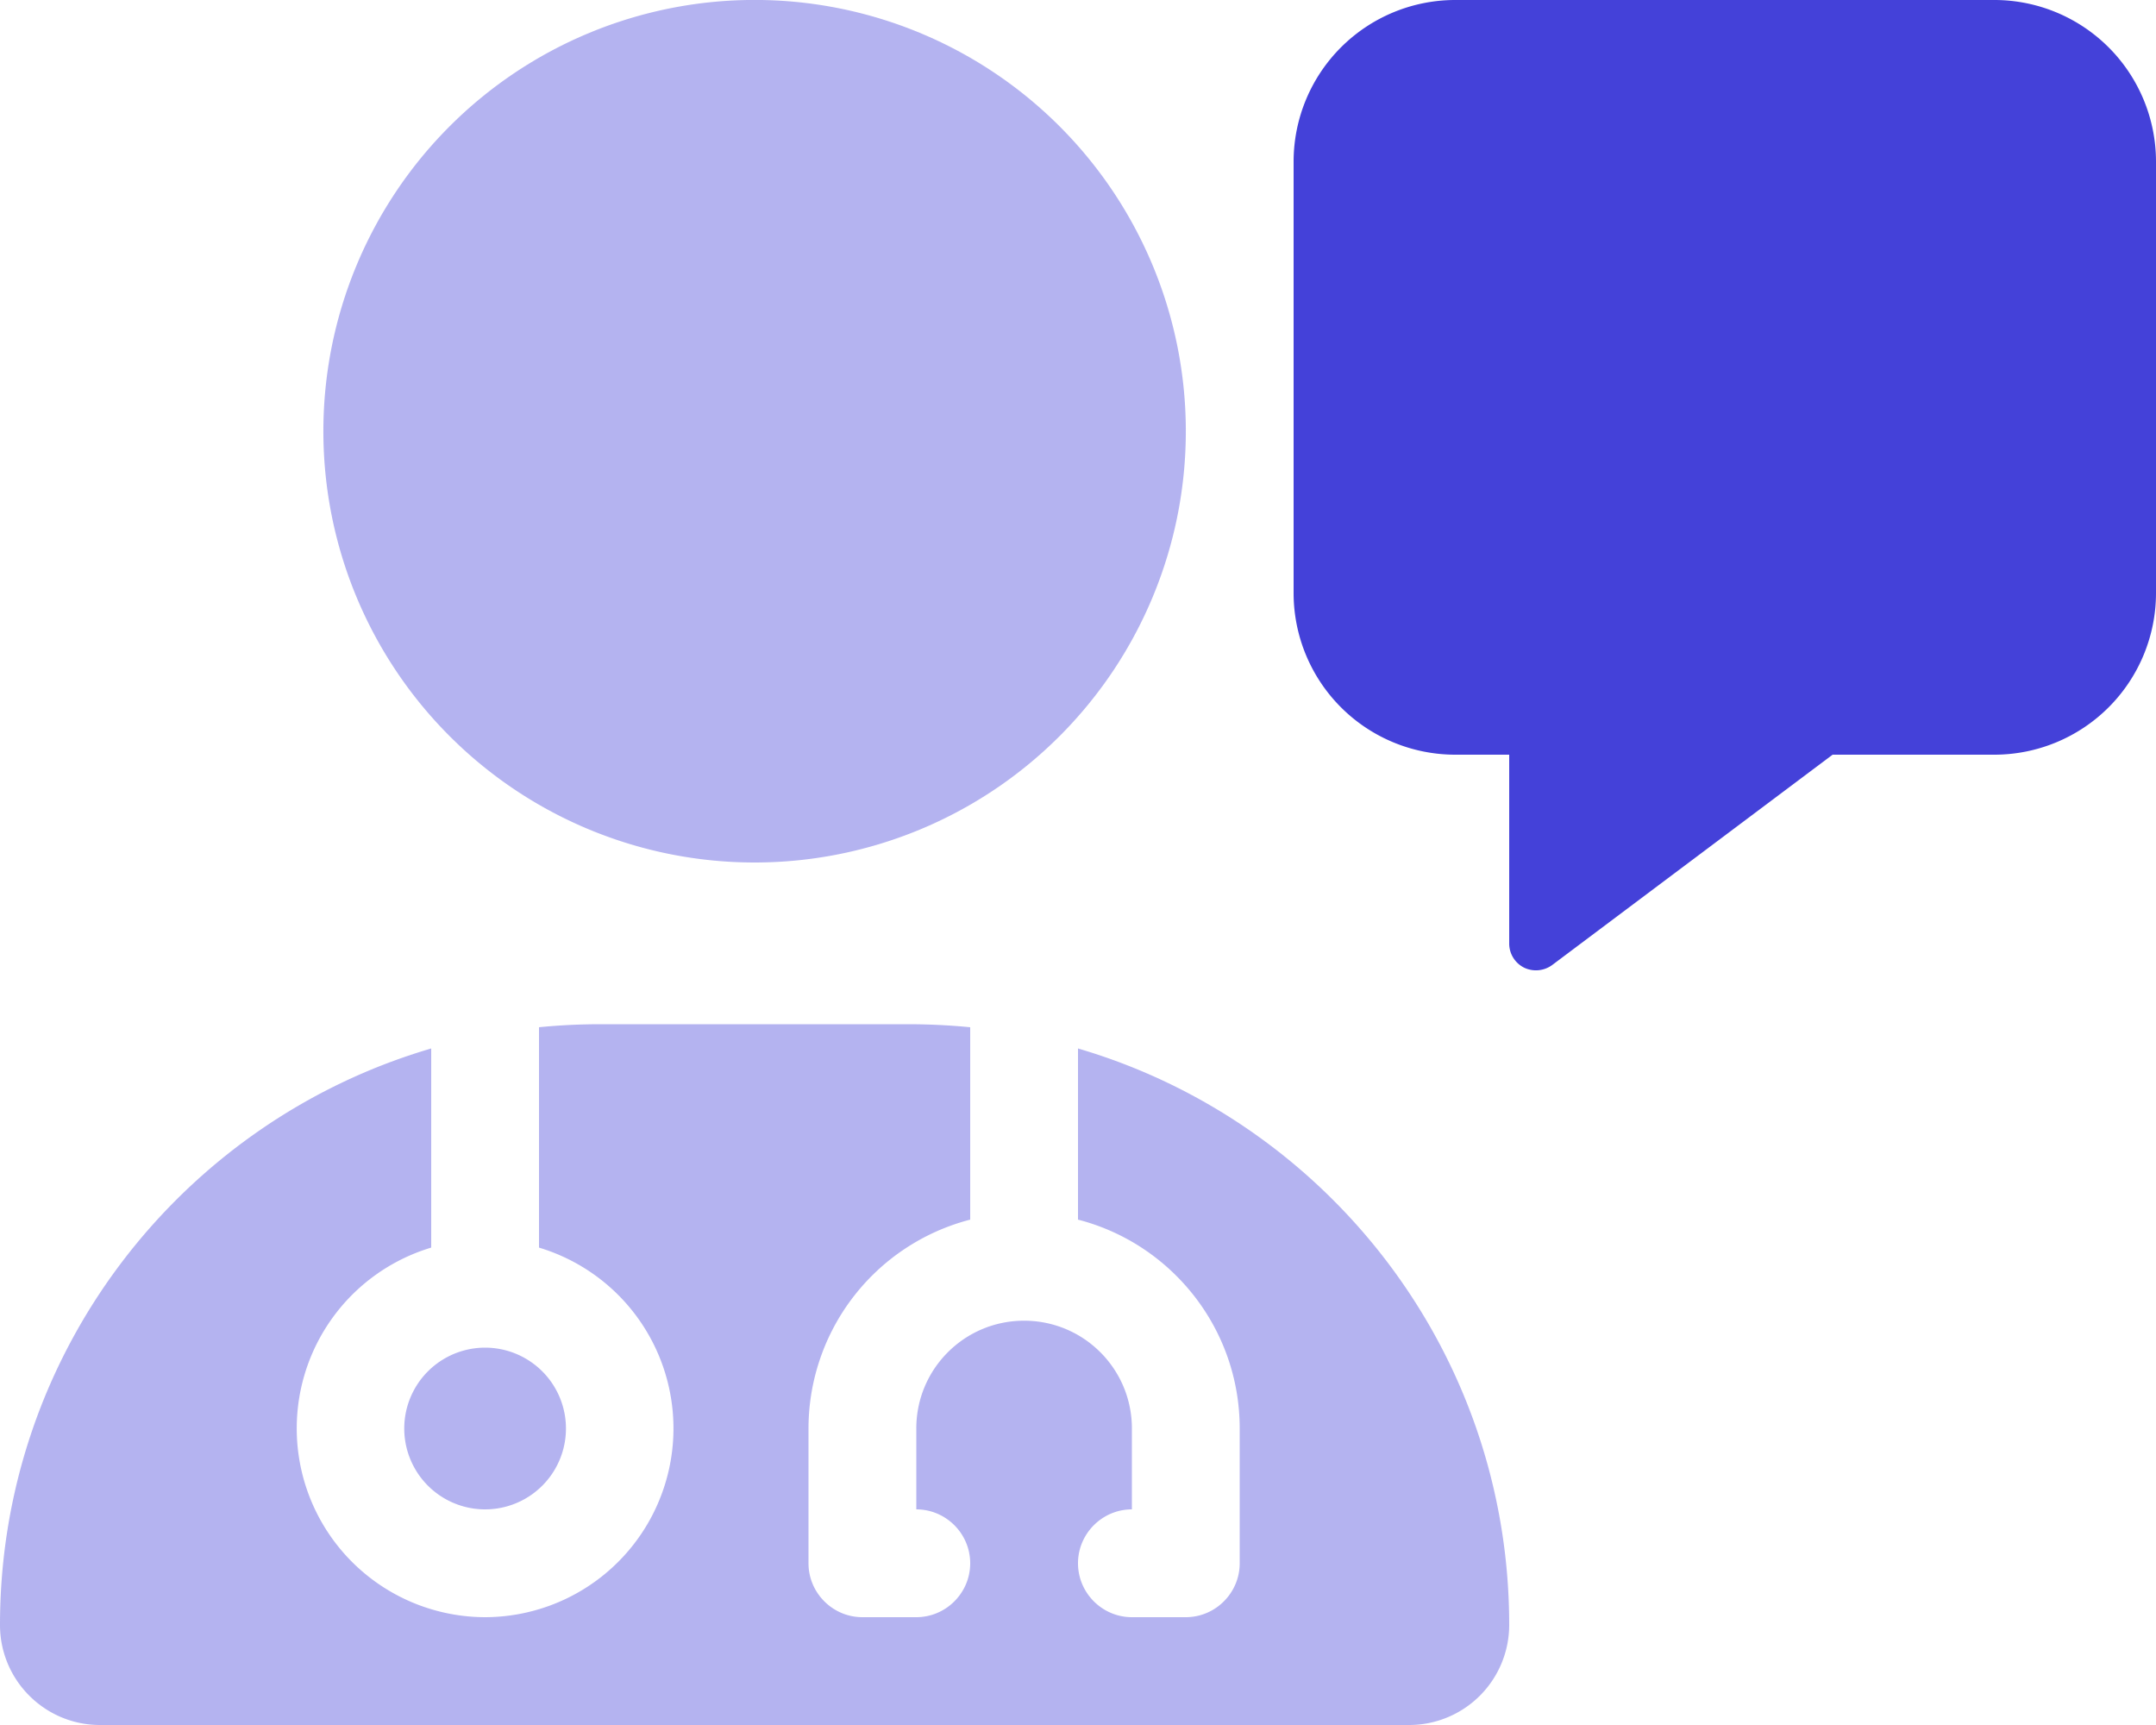 <svg xmlns="http://www.w3.org/2000/svg" width="40" height="32" fill="none"><g fill="#4441D9" clip-path="url(#a)"><path d="M14 16A8 8 0 1 0 14-.001 8 8 0 0 0 14 16m-6 3.45c-4.625 1.356-8 5.631-8 10.694C0 31.169.831 32 1.856 32h24.288A1.857 1.857 0 0 0 28 30.144c0-5.063-3.375-9.338-8-10.694v3.175c1.725.444 3 2.012 3 3.875V29c0 .55-.45 1-1 1h-1c-.55 0-1-.45-1-1s.45-1 1-1v-1.5c0-1.106-.894-2-2-2s-2 .894-2 2V28c.55 0 1 .45 1 1s-.45 1-1 1h-1c-.55 0-1-.45-1-1v-2.5a4.004 4.004 0 0 1 3-3.875v-3.569A12 12 0 0 0 16.856 19h-5.712q-.582 0-1.144.056v4.088A3.502 3.502 0 0 1 9 30a3.502 3.502 0 0 1-1-6.856zM9 28a1.5 1.5 0 1 0 0-3 1.5 1.5 0 0 0 0 3" opacity=".4"/><path d="M24 3a3 3 0 0 1 3-3h10a3 3 0 0 1 3 3v8a3 3 0 0 1-3 3h-3l-5.2 3.9a.51.51 0 0 1-.525.05.5.5 0 0 1-.275-.45V14h-1a3 3 0 0 1-3-3z"/></g><defs><clipPath id="a"><path fill="#fff" d="M0 0h40v32H0z"/></clipPath></defs></svg>